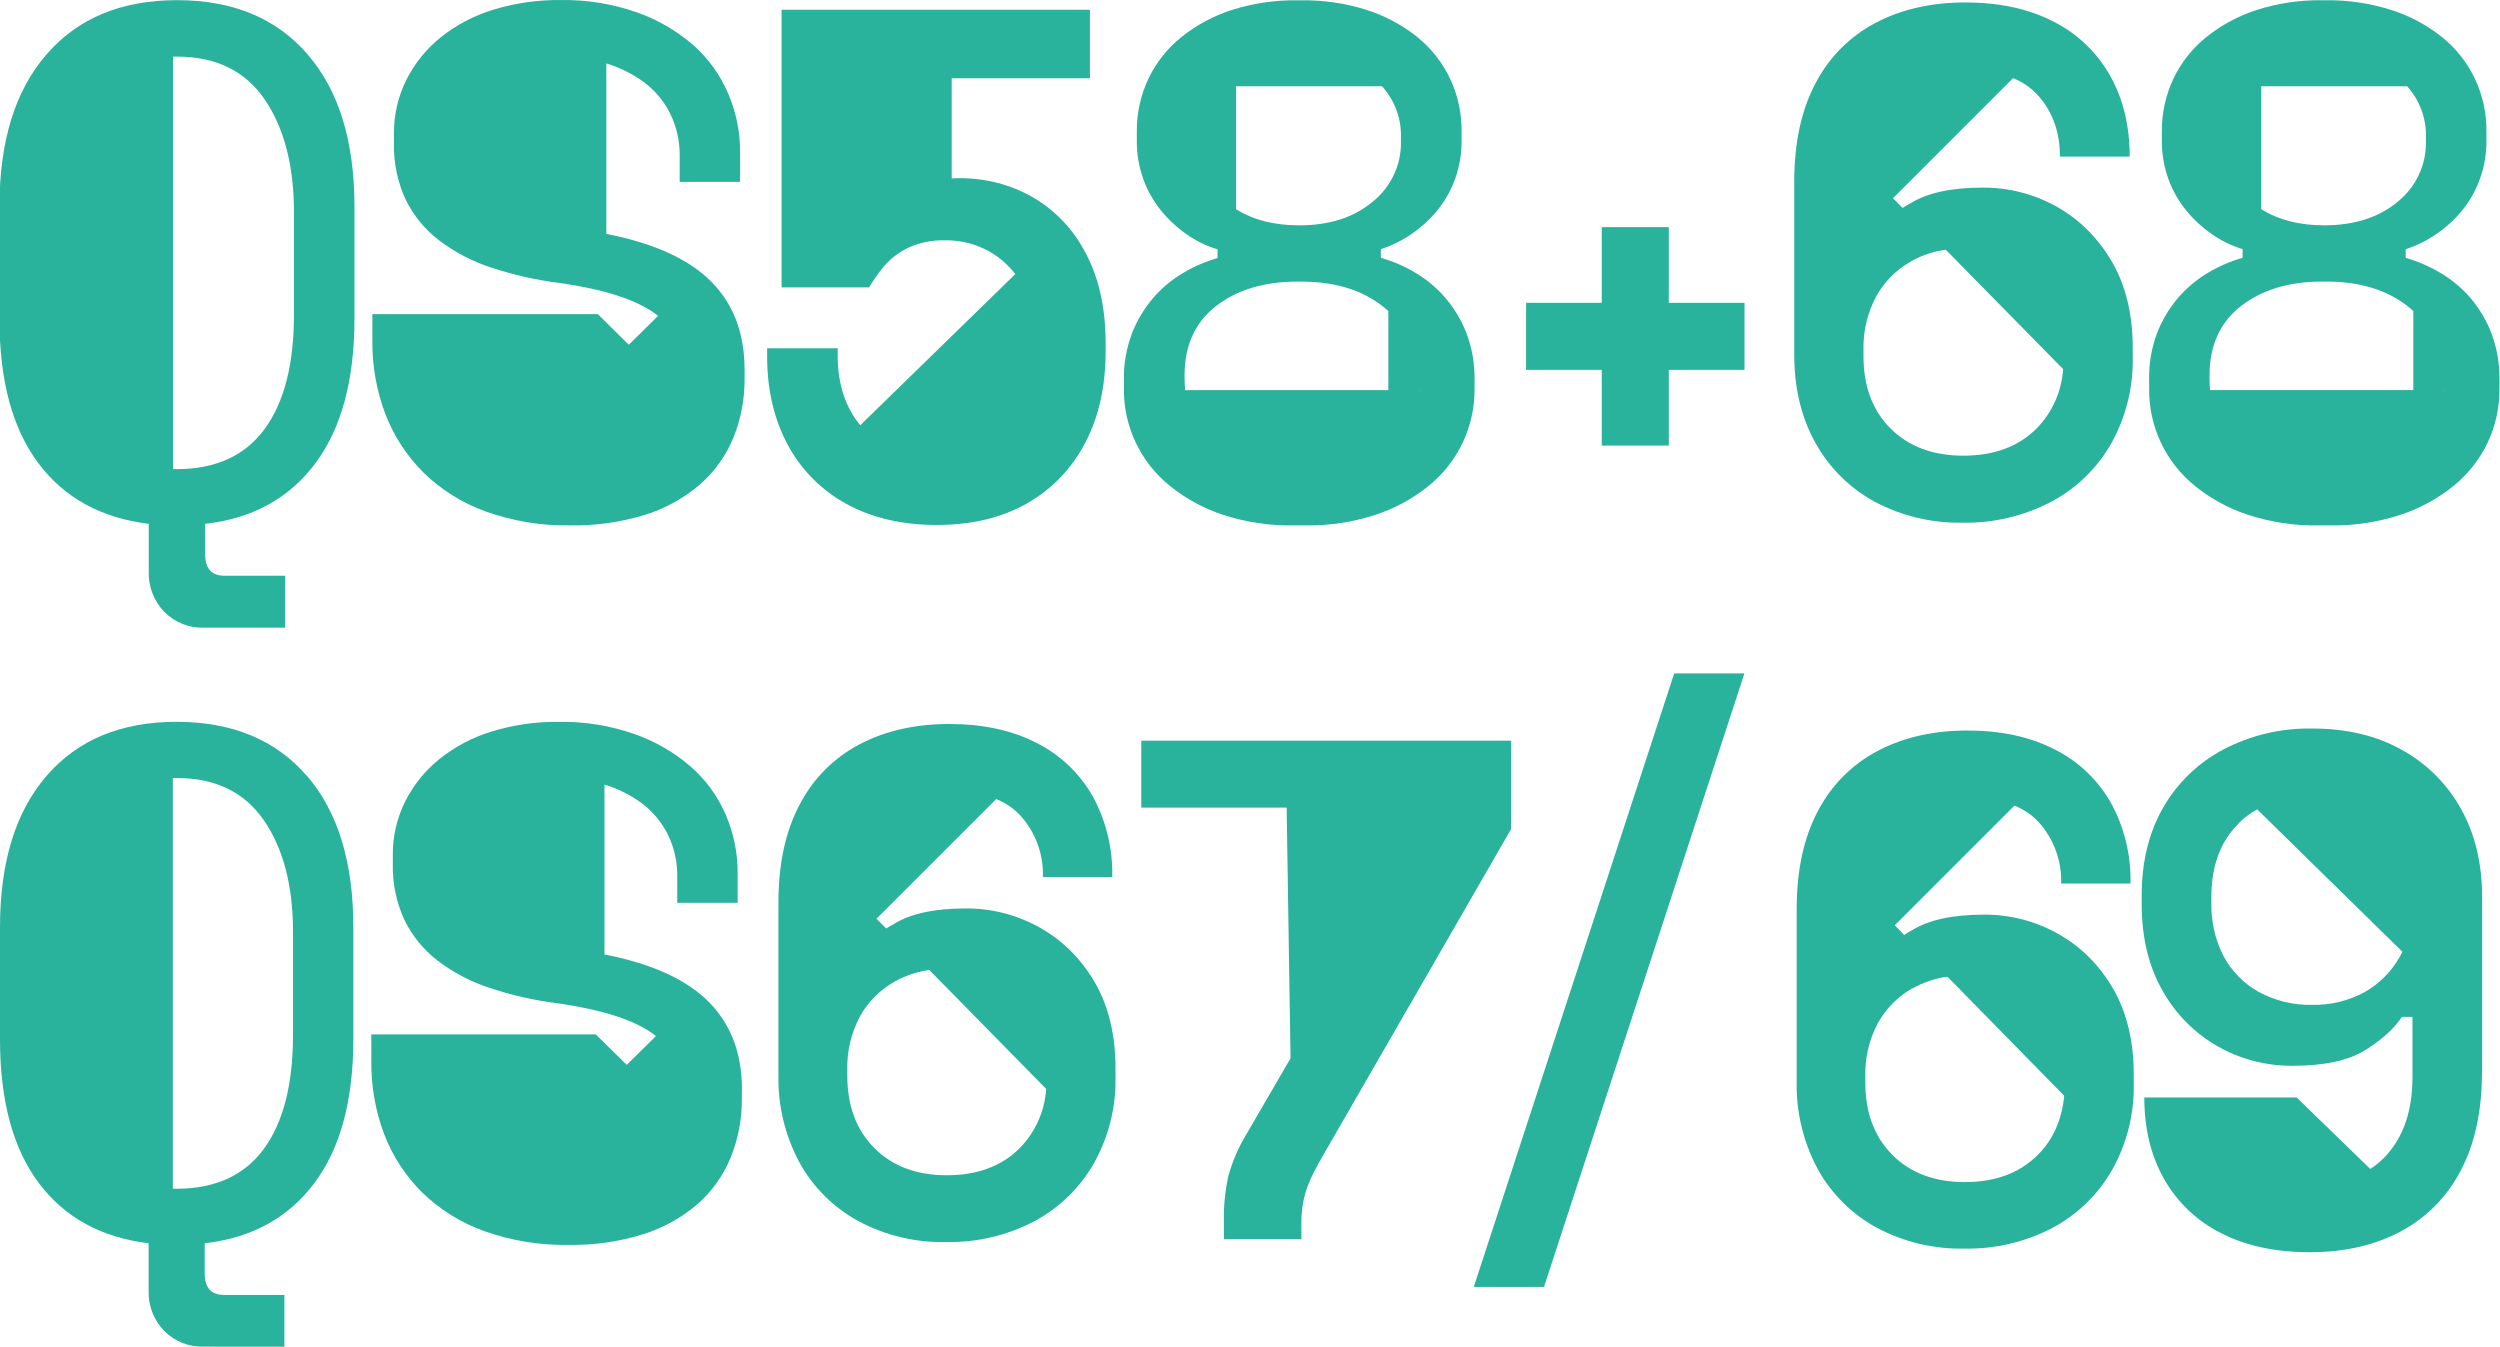 <?xml version="1.0" encoding="UTF-8"?> <!-- Generator: Adobe Illustrator 25.2.3, SVG Export Plug-In . SVG Version: 6.00 Build 0) --> <svg xmlns="http://www.w3.org/2000/svg" xmlns:xlink="http://www.w3.org/1999/xlink" version="1.1" id="Ebene_1" x="0px" y="0px" viewBox="0 0 645.2 347.58" style="enable-background:new 0 0 645.2 347.58;" xml:space="preserve"> <style type="text/css"> .st0{fill:#29B29C;} </style> <g> <path class="st0" d="M75.62,267.1c0,12.73-2.5,22.53-7.51,29.38S55.6,306.77,45.6,306.79h-1v-106h1c10,0,17.5,3.64,22.51,10.93 c5.01,7.29,7.51,16.87,7.51,28.74V267.1z M79.14,200.19c-8.03-9.26-19.21-13.89-33.54-13.9s-25.52,4.63-33.55,13.9S0,222.5,0,239.3 v28.92c0,15.81,3.33,28.16,10,37.07s16.12,14.1,28.36,15.57v12.23c-0.13,3.86,1.31,7.61,4,10.38c2.71,2.73,6.44,4.21,10.29,4.07 H73.4V334.2H57.83c-3.33,0-5-1.85-5-5.56v-7.78c12.11-1.38,21.53-6.54,28.26-15.48c6.73-8.94,10.09-21.33,10.1-37.16V239.3 c0-16.8-4-29.84-12-39.11"></path> <path class="st0" d="M191.46,281.19v2.22c0.06,5.24-0.92,10.44-2.87,15.3c-1.88,4.6-4.79,8.71-8.52,12 c-4.09,3.52-8.85,6.17-14,7.79c-6.23,1.95-12.74,2.89-19.27,2.78c-7.49,0.14-14.95-1.09-22-3.62c-5.97-2.16-11.4-5.57-15.94-10 c-4.26-4.26-7.58-9.37-9.73-15c-2.26-6.03-3.38-12.43-3.3-18.87v-5.57v-1.27h57.92l8,7.87l7.53-7.43 c-0.28-0.23-0.57-0.44-0.86-0.66c-5.01-3.58-13.13-6.17-24.37-7.78c-6.02-0.74-11.95-2.08-17.7-4c-4.85-1.58-9.39-3.96-13.44-7.05 c-3.61-2.78-6.53-6.37-8.53-10.47c-2.09-4.53-3.11-9.47-3-14.46v-2.18c-0.06-4.82,1.02-9.58,3.16-13.9 c2.12-4.23,5.12-7.96,8.8-10.94c4.01-3.23,8.6-5.66,13.53-7.16c5.61-1.72,11.46-2.56,17.33-2.5c6.66-0.11,13.28,0.96,19.56,3.16 c5.34,1.87,10.28,4.73,14.55,8.43c3.89,3.42,6.96,7.66,9,12.42c2.03,4.71,3.07,9.79,3.06,14.92V233h-15.59v-6.67 c0.08-3.85-0.78-7.67-2.5-11.12c-1.61-3.16-3.92-5.89-6.77-8c-2.88-2.1-6.1-3.69-9.51-4.71v43.83c11.48,2.23,20.1,5.97,25.86,11.23 c6.42,5.87,9.63,13.75,9.63,23.63"></path> <path class="st0" d="M230.89,253.33c2.76-1.55,5.8-2.57,8.94-3l30.17,30.7c-0.38,5.75-2.8,11.16-6.83,15.28 c-4.67,4.67-10.95,7-18.84,7c-7.77,0-13.99-2.33-18.66-7c-4.67-4.67-7-10.91-7-18.74v-1.47c-0.12-4.76,0.99-9.47,3.21-13.68 C223.97,258.61,227.09,255.46,230.89,253.33 M228.73,239.64l-2.53-2.53l30.9-30.89c2.36,0.94,4.48,2.38,6.22,4.23 c3.93,4.34,6.02,10.03,5.83,15.88h17.9c0.17-7.27-1.57-14.46-5.05-20.84c-3.37-5.93-8.42-10.72-14.52-13.78 c-6.32-3.24-13.81-4.86-22.48-4.86c-8.78,0-16.49,1.74-23.14,5.23c-6.62,3.46-12.02,8.88-15.46,15.52 c-3.67,6.86-5.5,15.31-5.5,25.34v44.45c-0.17,7.87,1.69,15.65,5.41,22.59c3.51,6.4,8.79,11.66,15.2,15.15 c6.96,3.72,14.75,5.58,22.64,5.42c7.9,0.16,15.71-1.68,22.71-5.33c6.47-3.44,11.83-8.64,15.46-15c3.81-6.81,5.74-14.52,5.57-22.32 v-2.11c0-8.67-1.77-16.08-5.32-22.23c-1.19-2.07-2.57-4.02-4.11-5.84c-2.81-3.33-6.2-6.13-10-8.27c-5.87-3.32-12.51-5.05-19.26-5 c-8,0-14.16,1.33-18.49,4c-0.69,0.36-1.35,0.76-2,1.19"></path> <path class="st0" d="M340,300.71l50-86.77v-22.79h-95.46v17.28h37.52l1,64.7l-11.33,19.49c-2.08,3.41-3.67,7.09-4.73,10.94 c-0.83,3.83-1.22,7.75-1.14,11.67v4.56h20v-3.86c-0.05-2.7,0.29-5.39,1-8c0.8-2.53,1.88-4.97,3.23-7.26"></path> <path class="st0" d="M493.64,255.06c2.76-1.55,5.8-2.57,8.94-3l30.15,30.73c-0.61,6.24-2.87,11.34-6.83,15.28 c-4.67,4.67-10.95,7-18.84,7c-7.77,0-13.99-2.33-18.66-7c-4.67-4.67-7.01-10.91-7-18.73v-1.55c-0.12-4.76,0.98-9.47,3.21-13.68 c2.09-3.81,5.21-6.96,9-9.09 M491.46,241.33l-2.46-2.54l30.89-30.89c2.35,0.95,4.48,2.39,6.22,4.23 c3.93,4.34,6.02,10.04,5.83,15.89h17.9c0.17-7.27-1.58-14.47-5.07-20.85c-3.37-5.93-8.42-10.72-14.52-13.77 c-6.31-3.24-13.8-4.86-22.47-4.87c-8.78,0-16.49,1.75-23.14,5.24c-6.62,3.46-12.02,8.88-15.46,15.52 c-3.66,6.85-5.49,15.29-5.49,25.34v44.45c-0.17,7.87,1.69,15.65,5.41,22.59c3.51,6.4,8.79,11.66,15.2,15.15 c6.96,3.72,14.75,5.58,22.64,5.42c7.9,0.15,15.71-1.68,22.72-5.33c6.46-3.44,11.82-8.64,15.45-15c3.81-6.81,5.74-14.51,5.57-22.31 v-2.21c0-8.67-1.77-16.07-5.32-22.22c-1.2-2.07-2.57-4.02-4.11-5.85c-2.81-3.33-6.2-6.13-10-8.27c-5.87-3.33-12.51-5.05-19.26-5 c-8,0-14.16,1.33-18.49,4c-0.69,0.36-1.36,0.76-2,1.19"></path> <path class="st0" d="M577.75,212.44c1.43-1.39,3.03-2.59,4.77-3.57L620,245.62c-0.19,0.39-0.38,0.79-0.59,1.17 c-2.11,3.84-5.25,7.03-9.06,9.2c-4.18,2.3-8.9,3.45-13.67,3.34c-4.8,0.11-9.54-1.05-13.75-3.34c-3.84-2.14-6.98-5.33-9.06-9.2 c-2.2-4.27-3.28-9.03-3.16-13.83v-1.49c0-8.04,2.36-14.37,7.09-19 M640.59,276.63v-44.97c0-8.79-1.82-16.43-5.47-22.93 c-3.56-6.42-8.86-11.7-15.29-15.23c-6.55-3.65-14.21-5.48-23-5.48c-8-0.16-15.91,1.69-23,5.39c-6.5,3.43-11.89,8.63-15.55,15 c-3.7,6.44-5.55,13.99-5.55,22.65v2.23c0,8.67,1.79,16.13,5.38,22.38c3.35,6.01,8.29,10.99,14.27,14.39 c5.89,3.33,12.55,5.05,19.31,5c8.2,0,14.46-1.36,18.79-4.08s7.46-5.57,9.4-8.55h2.73v15.6c0,8.55-2.28,15.3-6.83,20.24 c-1.2,1.3-2.57,2.45-4.06,3.41l-19-18.44H553.4c0,8.05,1.71,15.08,5.13,21.08c3.41,6,8.52,10.85,14.69,13.93 c6.38,3.28,14.01,4.92,22.9,4.92s16.66-1.76,23.32-5.29c6.66-3.52,12.09-8.98,15.56-15.66c3.7-6.93,5.55-15.47,5.55-25.62"></path> <path class="st0" d="M432.08,173.79l-51.73,158.35h18.12l51.73-158.35H432.08z"></path> </g> <path class="st0" d="M570.24,96.86c0-7.69,2.7-13.65,8.1-17.86s12.38-6.32,20.94-6.33h1.11c8.56,0,15.54,2.11,20.94,6.33 c0.53,0.41,1,0.84,1.5,1.28v20.39h-52.45c-0.1-0.89-0.14-1.79-0.14-2.69L570.24,96.86z M626.08,36.56 c0.11,5.99-2.56,11.69-7.22,15.45c-4.84,4.09-11.17,6.13-19,6.14c-6.44,0-11.87-1.39-16.29-4.18v-31.7h37.67 c3.25,3.61,4.98,8.33,4.84,13.18L626.08,36.56z M630.86,100.67l-0.09,0.33v-0.33H630.86z M643.01,86.07 c-1.27-3.32-3.09-6.4-5.39-9.12c-2.21-2.58-4.84-4.77-7.76-6.5c-2.82-1.69-5.84-3-9-3.9v-2.24c2.81-0.91,5.48-2.23,7.91-3.91 c2.52-1.71,4.77-3.78,6.7-6.14c1.96-2.42,3.5-5.16,4.55-8.1c1.15-3.19,1.72-6.56,1.68-9.95v-2.26c0.05-4.73-0.98-9.41-3-13.68 c-1.99-4.16-4.88-7.81-8.47-10.7c-3.91-3.12-8.35-5.49-13.12-7C611.7,0.85,606.04,0,600.36,0.06h-1.11 c-5.71-0.07-11.4,0.77-16.85,2.51c-4.72,1.53-9.13,3.9-13,7c-3.59,2.89-6.48,6.55-8.47,10.7c-2.02,4.28-3.04,8.95-3,13.68v2.24 c-0.04,3.39,0.53,6.76,1.67,9.95c1.05,2.94,2.59,5.68,4.56,8.1c1.9,2.35,4.13,4.41,6.61,6.14c2.44,1.72,5.14,3.04,8,3.91v2.24 c-3.16,0.9-6.18,2.21-9,3.9c-2.91,1.74-5.52,3.94-7.72,6.52c-2.3,2.72-4.12,5.8-5.4,9.12c-1.41,3.81-2.08,7.85-2,11.91v2.23 c-0.14,9.79,4.24,19.1,11.87,25.24c4.09,3.31,8.76,5.83,13.77,7.45c5.77,1.87,11.81,2.78,17.87,2.7h3.35 c6.06,0.08,12.1-0.83,17.87-2.7c5.01-1.62,9.67-4.15,13.77-7.45c3.73-3.02,6.75-6.83,8.84-11.16c2.07-4.39,3.12-9.2,3.07-14.06V98 c0.07-4.06-0.62-8.1-2.05-11.91"></path> <path class="st0" d="M493.17,67.45c2.78-1.56,5.84-2.58,9-3l30.28,30.81c-0.38,5.77-2.81,11.21-6.86,15.34 c-4.67,4.67-10.97,7-18.91,7c-7.81,0-14.06-2.33-18.75-7c-4.69-4.67-7.03-10.94-7-18.81v-1.47c-0.12-4.78,0.99-9.51,3.23-13.74 c2.1-3.84,5.25-7,9.07-9.13 M491.08,53.7l-2.54-2.54l31-31c2.36,0.95,4.49,2.4,6.24,4.25c3.9,4.24,5.85,9.57,5.85,16h18 c0-8-1.7-14.98-5.09-20.94c-3.39-6.01-8.5-10.87-14.68-13.95C523.52,2.27,516,0.64,507.3,0.63c-8.82,0-16.57,1.75-23.24,5.26 c-6.63,3.48-12.04,8.91-15.48,15.56c-3.68,6.89-5.52,15.37-5.52,25.45v44.64c0,8.61,1.81,16.17,5.43,22.68 c3.53,6.43,8.83,11.72,15.27,15.23c6.99,3.73,14.81,5.6,22.73,5.44c7.93,0.15,15.77-1.69,22.81-5.35c6.49-3.43,11.87-8.63,15.52-15 c3.83-6.84,5.77-14.57,5.6-22.41v-2.21c0-8.73-1.78-16.17-5.34-22.32c-1.2-2.08-2.59-4.04-4.14-5.87c-2.81-3.35-6.2-6.16-10-8.31 c-5.89-3.33-12.56-5.06-19.33-5c-8,0-14.19,1.35-18.58,4.06c-0.69,0.36-1.36,0.76-2,1.19"></path> <path class="st0" d="M75.86,81.24c0,12.81-2.53,22.64-7.59,29.51c-5.06,6.87-12.6,10.31-22.62,10.33h-1V14.61h1 c10.06,0,17.6,3.67,22.62,11c5.02,7.33,7.55,16.95,7.59,28.84V81.24z M79.4,14.04c-8.07-9.33-19.3-14-33.7-14s-25.63,4.67-33.69,14 C3.91,23.35-0.14,36.44-0.14,53.32v29c0,15.89,3.35,28.3,10.05,37.23s16.19,14.15,28.48,15.64v12.28c-0.13,3.87,1.31,7.64,4,10.43 c2.72,2.75,6.47,4.23,10.33,4.09h20.86v-13.4H57.94c-3.33,0-5-1.86-5-5.58v-7.82c12.17-1.37,21.64-6.55,28.39-15.55 c6.75-9,10.14-21.44,10.15-37.32v-29c0-16.88-4.03-29.97-12.1-39.28"></path> <path class="st0" d="M192.16,95.39v2.23c0.06,5.26-0.92,10.48-2.89,15.36c-1.89,4.6-4.82,8.71-8.56,12 c-4.11,3.53-8.89,6.19-14.06,7.82c-6.26,1.96-12.79,2.9-19.35,2.79c-7.52,0.14-14.99-1.09-22.07-3.63c-5.99-2.17-11.45-5.6-16-10.06 c-4.28-4.28-7.62-9.41-9.78-15.07c-2.28-6.04-3.42-12.45-3.35-18.9v-5.58v-1.28h58.18l8,7.91l7.56-7.46 c-0.28-0.23-0.57-0.45-0.87-0.66c-5.03-3.6-13.19-6.21-24.48-7.82c-6.04-0.75-11.99-2.09-17.77-4c-4.87-1.58-9.43-3.98-13.5-7.08 c-3.63-2.79-6.55-6.39-8.55-10.51c-2.09-4.55-3.12-9.51-3-14.52v-2.24c-0.07-4.85,1.02-9.65,3.16-14c2.13-4.25,5.14-8,8.84-11 c4.03-3.23,8.65-5.66,13.59-7.17c5.64-1.72,11.51-2.57,17.41-2.51c6.68-0.11,13.33,0.96,19.64,3.16c5.36,1.87,10.32,4.75,14.61,8.47 c3.89,3.44,6.96,7.71,9,12.48c2.04,4.74,3.09,9.84,3.07,15v7.82h-15.58v-6.7c0.06-3.86-0.81-7.67-2.55-11.12 c-1.61-3.16-3.94-5.9-6.8-8c-2.9-2.11-6.14-3.72-9.58-4.75v44c11.53,2.25,20.19,6.01,26,11.28 C188.93,77.55,192.16,85.46,192.16,95.39"></path> <path class="st0" d="M305.71,96.88c0-7.7,2.7-13.66,8.1-17.87s12.38-6.32,20.94-6.33h1.11c8.56,0,15.54,2.11,20.94,6.33 c0.53,0.41,1,0.84,1.5,1.28v20.4h-52.44c-0.09-0.9-0.14-1.8-0.14-2.7L305.71,96.88z M361.56,36.56c0.1,6-2.58,11.71-7.26,15.46 c-4.84,4.09-11.17,6.13-19,6.14c-6.45,0-11.89-1.39-16.3-4.18V22.27h37.68c3.26,3.6,5.01,8.32,4.88,13.18V36.56z M366.34,100.69 l-0.08,0.32v-0.32H366.34z M378.5,86.08c-1.28-3.32-3.1-6.4-5.4-9.12c-2.2-2.58-4.81-4.78-7.73-6.51c-2.81-1.7-5.84-3.01-9-3.91 V64.3c2.81-0.91,5.48-2.23,7.91-3.91c2.52-1.71,4.77-3.78,6.7-6.14c1.96-2.43,3.5-5.17,4.56-8.1c1.15-3.21,1.71-6.59,1.67-10v-2.23 c0.04-4.73-0.98-9.4-3-13.68c-1.99-4.16-4.88-7.82-8.47-10.71c-3.91-3.12-8.36-5.49-13.13-7c-5.42-1.7-11.07-2.53-16.75-2.45h-1.12 c-5.73-0.08-11.42,0.77-16.88,2.51c-4.72,1.53-9.13,3.9-13,7c-3.59,2.89-6.48,6.55-8.47,10.71c-2.02,4.28-3.04,8.95-3,13.68v2.23 c-0.04,3.41,0.52,6.79,1.67,10c1.06,2.94,2.6,5.67,4.56,8.1c1.9,2.35,4.13,4.41,6.61,6.14c2.44,1.72,5.14,3.04,8,3.91v2.24 c-3.16,0.9-6.19,2.21-9,3.91c-2.92,1.73-5.53,3.93-7.73,6.51c-2.3,2.72-4.12,5.8-5.4,9.12c-1.42,3.81-2.12,7.85-2.05,11.91v2.24 c-0.1,9.78,4.31,19.05,11.94,25.16c4.1,3.31,8.76,5.83,13.77,7.45c5.77,1.87,11.81,2.78,17.88,2.7h3.34 c6.06,0.08,12.1-0.83,17.87-2.7c5.01-1.62,9.68-4.15,13.78-7.45c7.64-6.12,12.04-15.43,11.92-25.22v-2.24 C380.62,93.92,379.92,89.88,378.5,86.08"></path> <path class="st0" d="M245.61,45.95V20.2h35.67V2.52h-79.57v71.66h22.57c1.13-1.9,2.4-3.7,3.81-5.4c1.69-1.99,3.77-3.6,6.11-4.75 c2.99-1.41,6.28-2.1,9.59-2c6.48-0.17,12.72,2.5,17.07,7.31c0.41,0.44,0.78,0.92,1.16,1.4l-40,39c-3.87-4.65-5.83-10.66-5.83-18 v-1.86h-18.21v2.05c0,8.67,1.78,16.3,5.34,22.89c3.46,6.47,8.74,11.77,15.19,15.26c6.56,3.6,14.31,5.4,23.24,5.4 c9.05,0,16.83-1.86,23.33-5.58c6.41-3.65,11.62-9.08,15-15.64c3.51-6.67,5.26-14.55,5.26-23.64v-2c0-9.06-1.7-16.79-5.09-23.18 c-3.07-6.04-7.81-11.08-13.66-14.51c-5.81-3.32-12.39-5.02-19.08-4.94c-0.66,0-1.28,0-1.91,0.07"></path> <path class="st0" d="M393.85,78.15h56.37v17.3h-56.37V78.15z"></path> <path class="st0" d="M413.38,58.62h17.3v56.37h-17.3V58.62z"></path> </svg> 